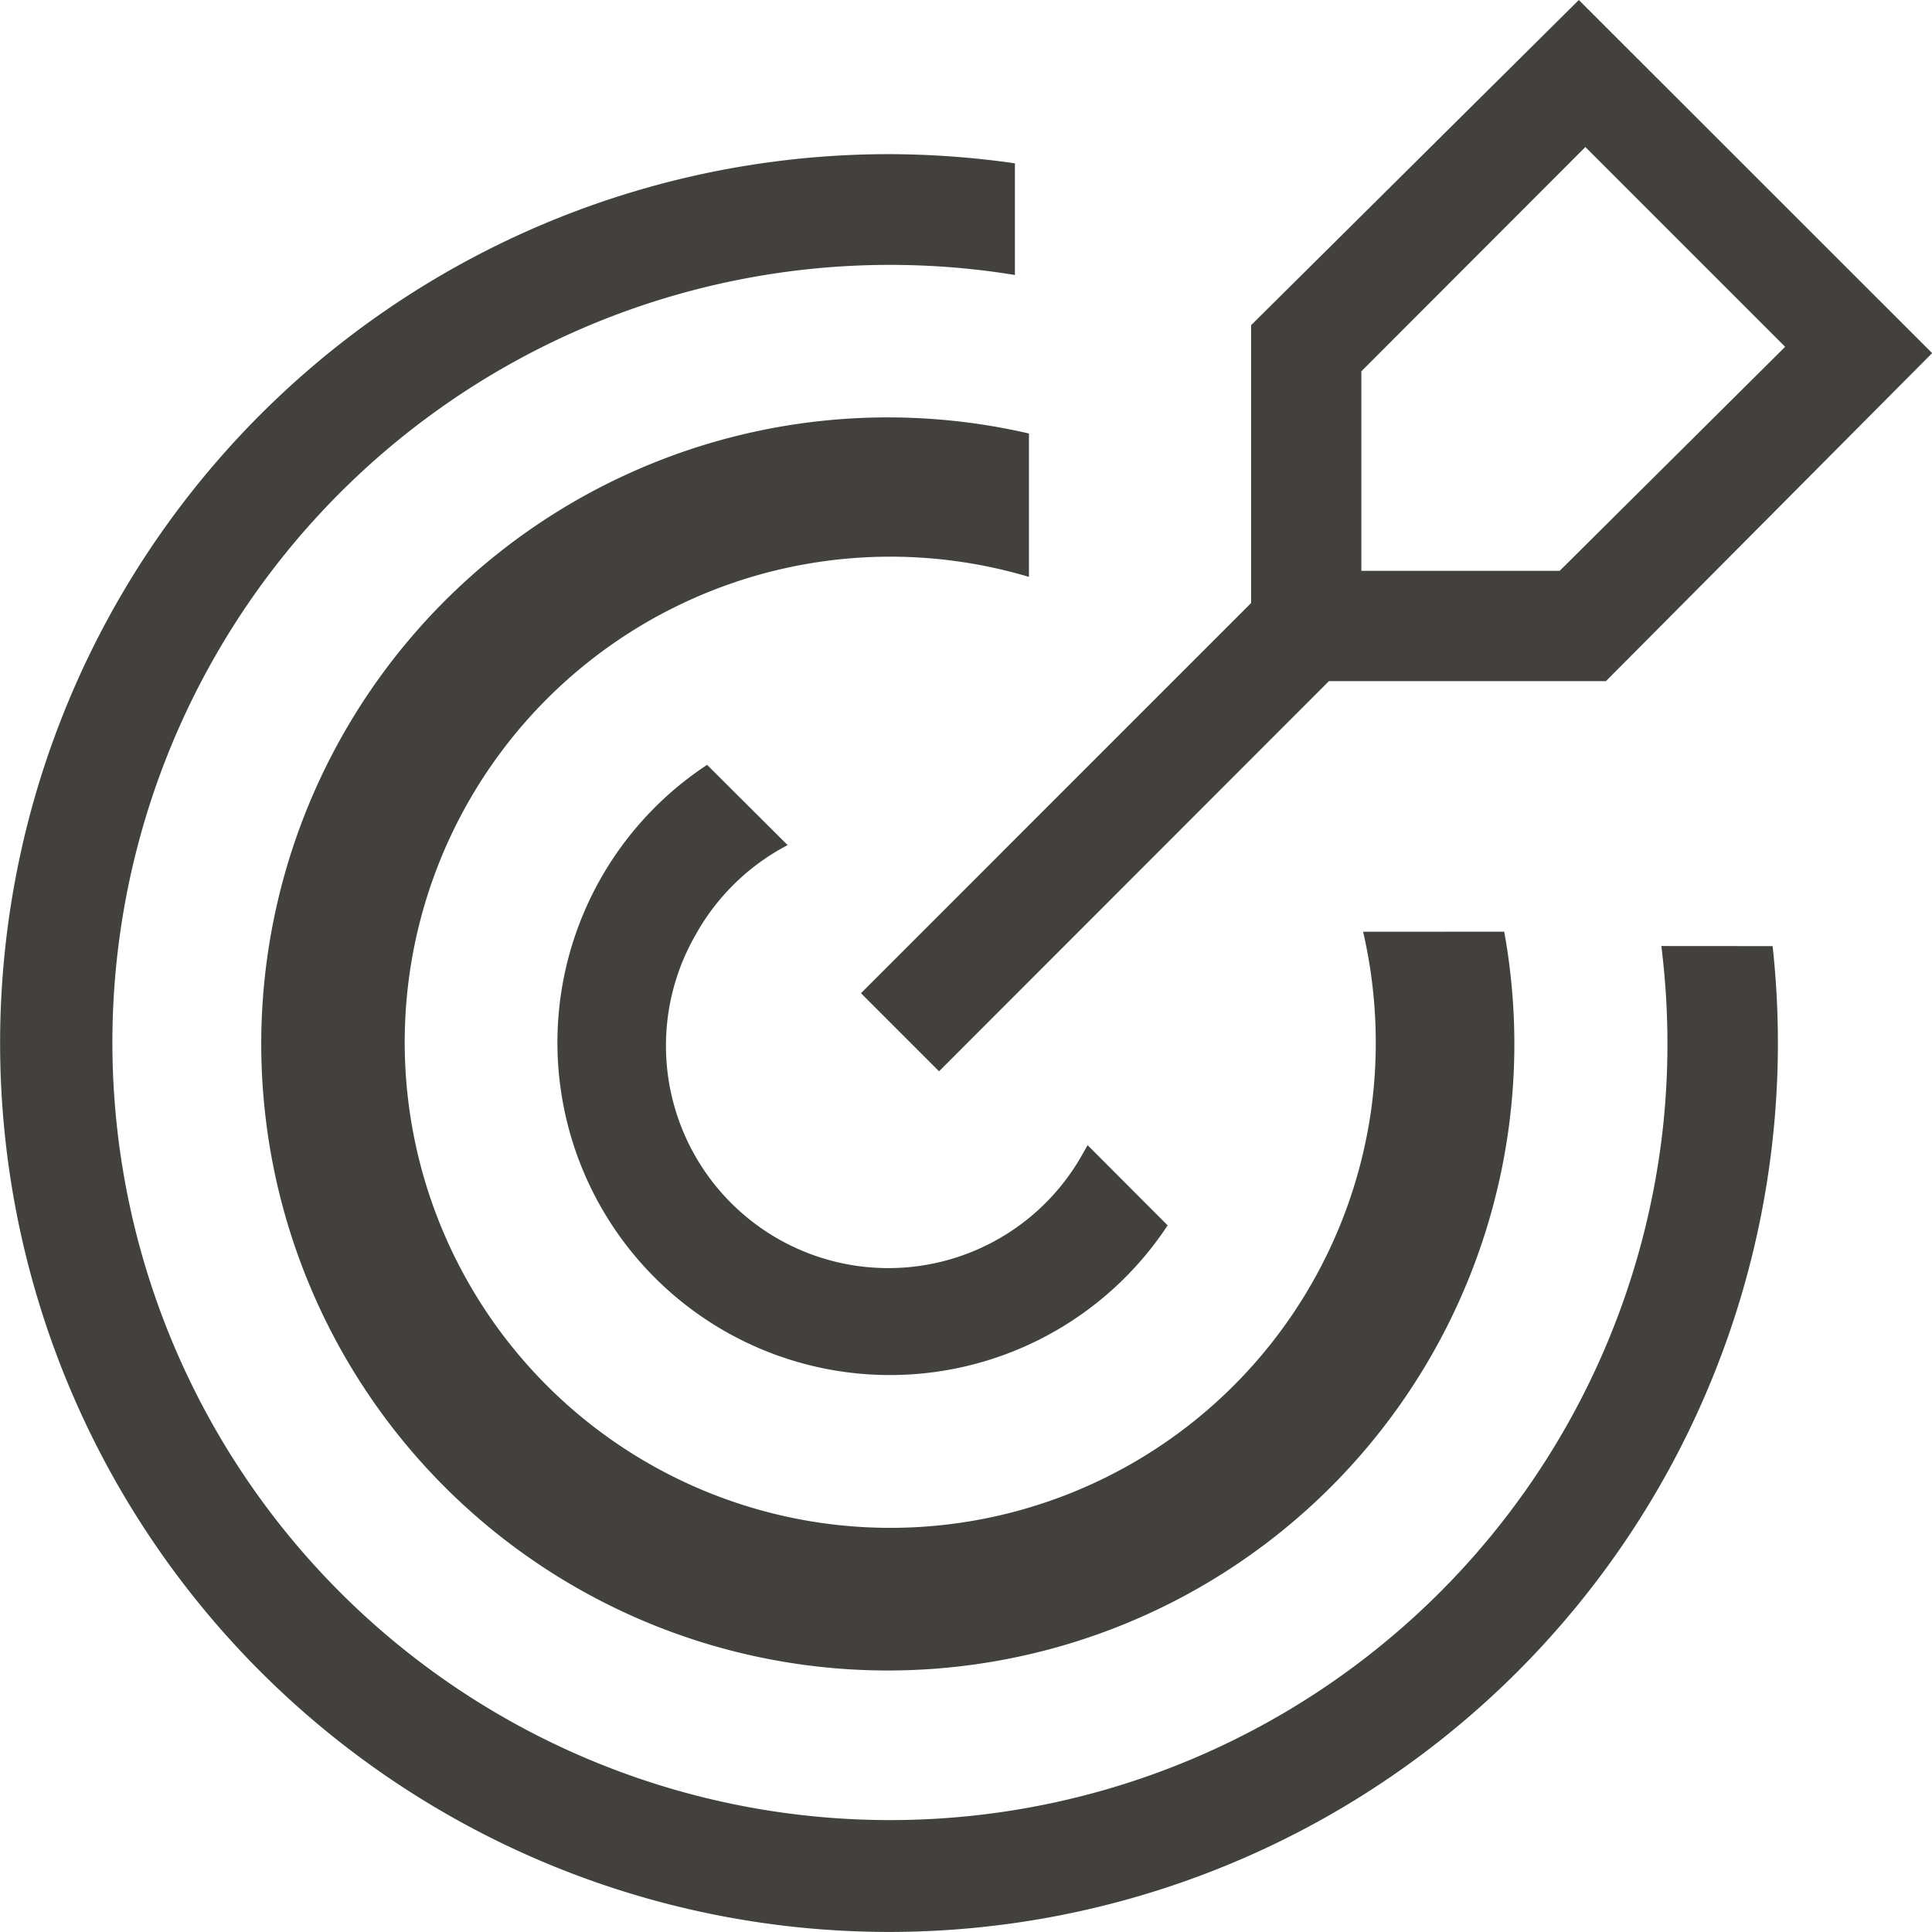 <svg xmlns="http://www.w3.org/2000/svg" width="69.997" height="70" viewBox="0 0 69.997 70">
  <g id="icn_recuiting" transform="translate(-421.149 -550.752)">
    <path id="Path_277-2" data-name="Path 277-2" d="M452.755,586.679a12.046,12.046,0,1,0,16.686,16.684l-2.9-2.906c-.052.094-.108.193-.17.3a8.057,8.057,0,1,1-14.055-7.881l.094-.164a8.1,8.1,0,0,1,3.263-3.125Z" transform="translate(-5.988 -8.216)" fill="#42413e"/>
    <path id="Path_278" data-name="Path 278" d="M481.34,586.683a28.475,28.475,0,0,1,.077,6.4A28.173,28.173,0,1,1,456.3,562.155h0c.54.056,1.084.129,1.62.216v-4.046a32.6,32.6,0,0,0-4.628-.332,32.205,32.205,0,1,0,32.079,28.693Z" transform="translate(0 -1.656)" fill="#42413e"/>
    <path id="Path_279" data-name="Path 279" d="M460.872,575.61v-4.1a22.188,22.188,0,1,0,17.3,18.154h-4.049a18.085,18.085,0,1,1-13.248-14.056Z" transform="translate(-2.956 -4.635)" fill="#42413e"/>
    <g id="Group_4933-2" data-name="Group 4933-2" transform="translate(430.614 565.869)">
      <path id="Path_280" data-name="Path 280" d="M473.345,588.992h0a.122.122,0,0,0,.008.05,17.828,17.828,0,0,1,.282,6.393,17.593,17.593,0,1,1-12.4-19.3V570.94a22.7,22.7,0,1,0,17.219,18.049Z" transform="translate(-433.421 -570.351)" fill="#42413e"/>
    </g>
    <g id="Group_4934-2" data-name="Group 4934-2" transform="translate(452.344 550.752)">
      <path id="Path_281" data-name="Path 281" d="M487.6,550.752l-11.874,11.781V572.6l-14.135,14.136,2.829,2.829,14.125-14.135h10.036L500.4,563.546Zm-.694,20.681h-7.186v-7.228l8.116-8.126,7.238,7.238Z" transform="translate(-461.593 -550.752)" fill="#42413e"/>
    </g>
  </g>
</svg>
